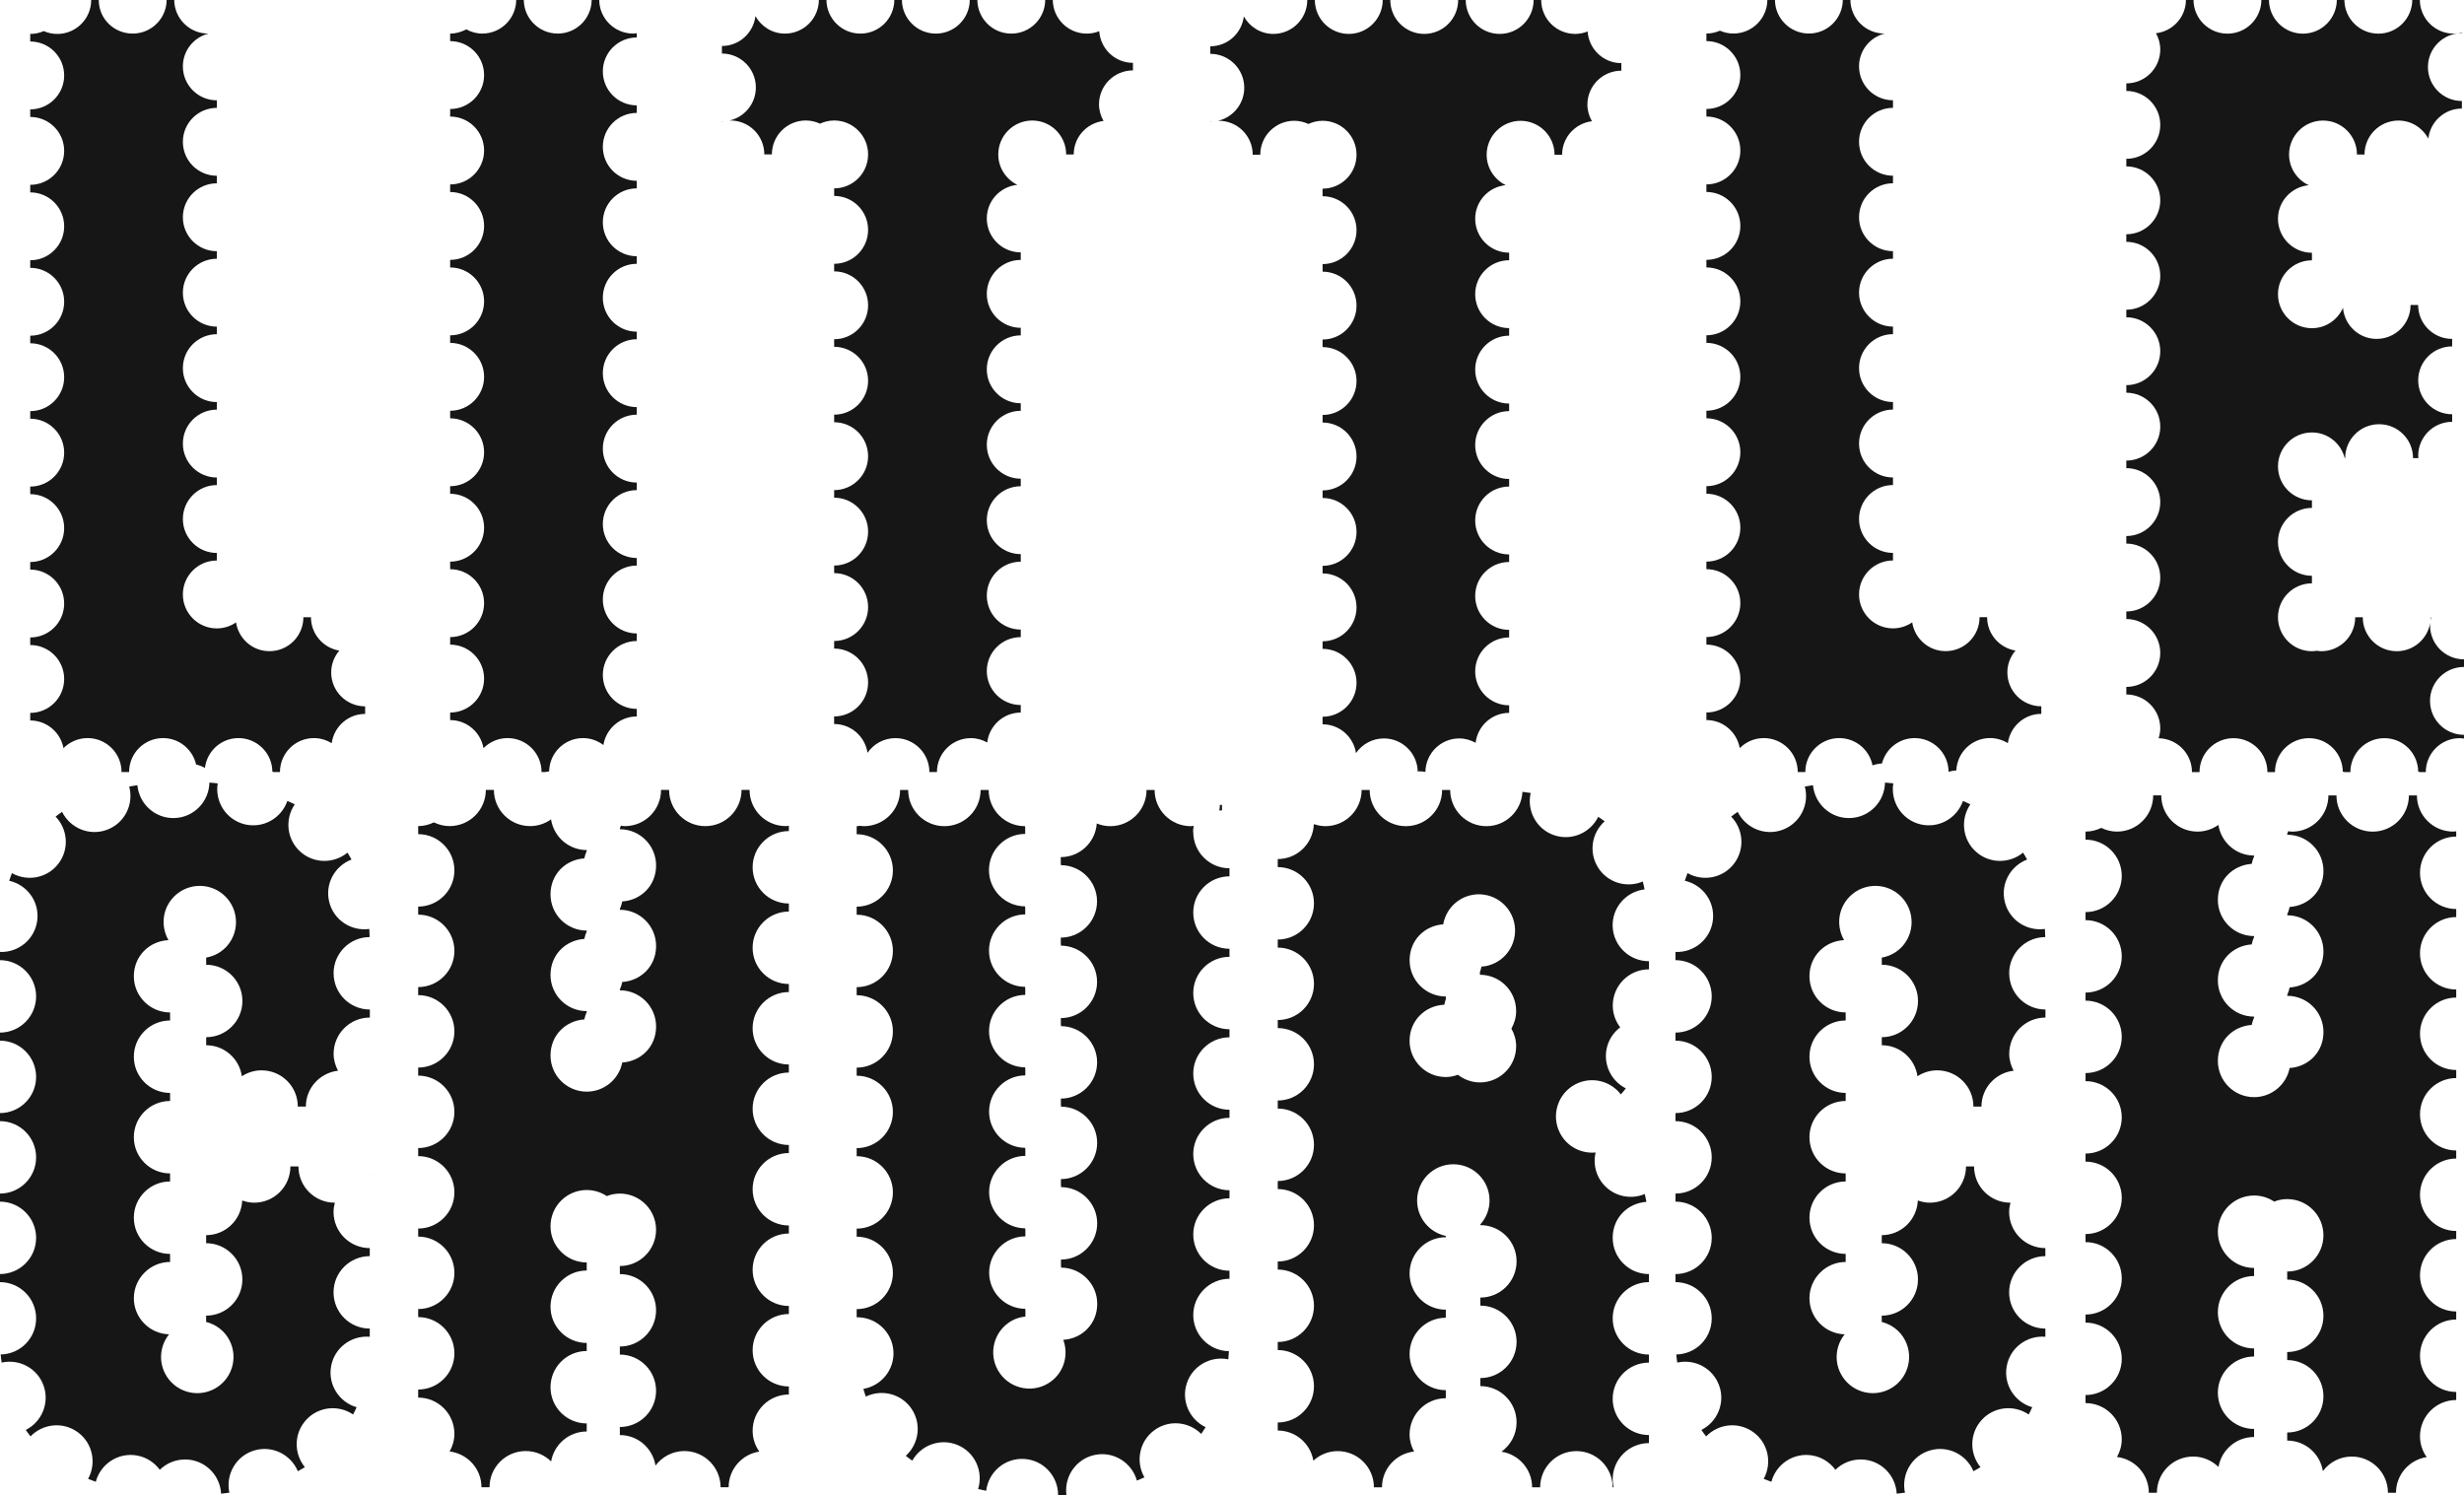 <?xml version="1.0" encoding="UTF-8"?>
<svg id="Layer_2" data-name="Layer 2" xmlns="http://www.w3.org/2000/svg" viewBox="0 0 648.91 393.87">
  <defs>
    <style>
      .cls-1 {
        fill: #161616;
        stroke-width: 0px;
      }
    </style>
  </defs>
  <g id="Layer_1-2" data-name="Layer 1">
    <g>
      <path class="cls-1" d="M16.74,197.03c1.62-1.62,3.86-2.63,6.33-2.63,4.94,0,8.94,4,8.94,8.94h1.99c0-4.94,4-8.94,8.94-8.94,4.25,0,7.79,2.97,8.7,6.95.83.2,1.61.5,2.33.91.54-4.42,4.26-7.86,8.83-7.86,4.9,0,8.87,3.94,8.93,8.83.11.03.21.08.31.11h1.69c0-4.94,4-8.94,8.94-8.94,1.72,0,3.32.51,4.68,1.35.6-4.35,4.3-7.72,8.81-7.72v-1.99c-4.94,0-8.94-4-8.94-8.94,0-2.2.82-4.18,2.14-5.74-4.23-.7-7.47-4.36-7.47-8.79h-1.99c0,4.94-4,8.94-8.94,8.94-4.47,0-8.14-3.29-8.8-7.58-1.44.99-3.18,1.58-5.06,1.58-4.94,0-8.94-4-8.94-8.94s4-8.94,8.94-8.94v-1.99c-4.94,0-8.94-4-8.94-8.94s4-8.94,8.94-8.94v-1.99c-4.94,0-8.94-4-8.94-8.94s4-8.94,8.94-8.94v-1.99c-4.94,0-8.94-4-8.94-8.94s4-8.94,8.94-8.94v-1.99c-4.94,0-8.94-4-8.94-8.94s4-8.94,8.94-8.94v-1.99c-4.94,0-8.94-4-8.94-8.94s4-8.94,8.94-8.94v-1.99c-4.94,0-8.94-4-8.94-8.94s4-8.94,8.94-8.94v-1.99c-4.94,0-8.94-4-8.94-8.94,0-4.2,2.91-7.7,6.82-8.66-.06,0-.11.02-.16.02-4.94,0-8.94-4-8.94-8.94h-1.99c0,4.94-4,8.94-8.94,8.94S26.01,4.94,26.01,0h-1.99c0,4.94-4,8.94-8.94,8.94-1.27,0-2.47-.27-3.56-.75-1.09.48-2.3.75-3.56.75v1.99c4.94,0,8.94,4,8.94,8.94s-4,8.94-8.94,8.94v1.99c4.94,0,8.94,4,8.94,8.94s-4,8.94-8.94,8.94v1.99c4.94,0,8.94,4,8.94,8.94s-4,8.94-8.94,8.94v1.99c4.94,0,8.94,4,8.94,8.94s-4,8.94-8.94,8.94v1.99c4.94,0,8.94,4,8.94,8.94s-4,8.94-8.94,8.94v1.99c4.94,0,8.94,4,8.94,8.94s-4,8.94-8.94,8.94v1.99c4.94,0,8.94,4,8.94,8.94s-4,8.94-8.94,8.94v1.99c4.94,0,8.94,4,8.94,8.94s-4,8.94-8.94,8.94v1.99c4.94,0,8.94,4,8.94,8.94s-4,8.94-8.94,8.94v1.99c4.4,0,8.04,3.19,8.78,7.38Z"/>
      <path class="cls-1" d="M318.77,32.06v.07c.12-.03.23-.08.36-.11-.12,0-.23.04-.36.04Z"/>
      <path class="cls-1" d="M648.91,175.65v-1.99c-4.94,0-8.94-4-8.94-8.94,0-.22.01-.44.03-.66-.7,4.23-4.38,7.46-8.81,7.46-4.94,0-8.94-4-8.94-8.94h-1.99c0,4.94-4,8.94-8.94,8.94-.42,0-.83-.07-1.23-.12-.41.06-.81.12-1.23.12-4.94,0-8.94-4-8.94-8.94s4-8.94,8.94-8.94v-1.99c-4.94,0-8.94-4-8.94-8.94s4-8.94,8.94-8.94v-1.99c-4.94,0-8.94-4-8.94-8.94s4-8.94,8.94-8.94c4.18,0,7.67,2.89,8.64,6.77h.11c0-4.94,4-8.94,8.94-8.94s8.94,4,8.94,8.94h1.42c-.02-.21-.06-.41-.06-.63,0-4.94,4-8.94,8.94-8.94v-1.99c-4.94,0-8.94-4-8.94-8.94s4-8.94,8.94-8.94v-1.97s-.01,0-.02,0c-4.94,0-8.94-4-8.94-8.94h-1.99c0,4.94-4,8.94-8.94,8.94-4.68,0-8.47-3.6-8.86-8.18-1.38,3.15-4.52,5.36-8.18,5.36-4.94,0-8.94-4-8.94-8.94s4-8.94,8.94-8.94v-1.99c-4.94,0-8.94-4-8.94-8.94,0-4.65,3.57-8.43,8.11-8.85-3.06-1.42-5.19-4.5-5.19-8.09,0-4.94,4-8.94,8.94-8.94s8.94,4,8.94,8.94h1.99c0-4.94,4-8.94,8.94-8.94,3.42,0,6.36,1.95,7.86,4.77.5-4.46,4.24-7.93,8.84-7.93v-1.99c-4.94,0-8.94-4-8.94-8.94s4-8.94,8.94-8.94v-.14c-.68.17-1.39.28-2.13.28-4.94,0-8.94-4-8.94-8.94h-1.99c0,4.94-4,8.94-8.94,8.94s-8.94-4-8.94-8.94h-1.99c0,4.94-4,8.94-8.94,8.94s-8.94-4-8.94-8.94h-1.99c0,4.94-4,8.94-8.94,8.94s-8.94-4-8.94-8.94h-1.99c0,4.58-3.45,8.31-7.89,8.83.7,1.27,1.13,2.71,1.13,4.27,0,4.94-4,8.94-8.94,8.94v1.99c4.94,0,8.94,4,8.94,8.94s-4,8.94-8.94,8.94v1.99c4.94,0,8.94,4,8.94,8.94s-4,8.94-8.94,8.94v1.99c4.94,0,8.94,4,8.94,8.94s-4,8.94-8.94,8.94v1.99c4.94,0,8.94,4,8.94,8.94s-4,8.94-8.94,8.94v1.99c4.94,0,8.94,4,8.94,8.94s-4,8.94-8.94,8.94v1.99c4.94,0,8.94,4,8.94,8.94s-4,8.94-8.94,8.94v1.99c4.94,0,8.94,4,8.94,8.94s-4,8.94-8.94,8.94v1.99c4.94,0,8.94,4,8.94,8.94s-4,8.94-8.94,8.94v1.99c4.94,0,8.94,4,8.94,8.94,0,.91-.18,1.76-.43,2.59,4.86.09,8.78,4.04,8.78,8.92h1.99c0-4.94,4-8.94,8.94-8.94s8.94,4,8.94,8.94h1.99c0-4.94,4-8.94,8.94-8.94s8.86,3.94,8.92,8.82c.19.03.37.07.56.12h1.44c0-4.94,4-8.94,8.94-8.94s8.86,3.94,8.92,8.82c.19.03.37.07.56.12h1.44c0-4.94,4-8.94,8.94-8.94.38,0,.74.07,1.11.11v-.99c-4.94,0-8.94-4-8.94-8.94s4-8.94,8.94-8.94Z"/>
      <path class="cls-1" d="M640,164.06c.04-.22.06-.44.09-.66-.04.22-.07.44-.09.66Z"/>
      <path class="cls-1" d="M640.12,162.59c0,.28-.01.55-.04.82.05-.28.1-.55.17-.82h-.13Z"/>
      <path class="cls-1" d="M57.09,8.61c-.06.01-.11.04-.16.05.06,0,.11-.02.16-.02v-.03Z"/>
      <path class="cls-1" d="M219.67,188.7v1.99c4.47,0,8.14,3.29,8.8,7.58,1.61-2.33,4.3-3.86,7.35-3.86,4.94,0,8.94,4,8.94,8.94h1.99c0-4.94,4-8.94,8.94-8.94,1.57,0,3.02.44,4.3,1.15.53-4.43,4.26-7.88,8.83-7.88v-1.99c-4.94,0-8.94-4-8.94-8.94s4-8.94,8.94-8.94v-1.99c-4.94,0-8.94-4-8.94-8.94s4-8.94,8.94-8.94v-1.99c-4.94,0-8.94-4-8.94-8.94s4-8.94,8.94-8.94v-1.99c-4.94,0-8.94-4-8.94-8.94s4-8.94,8.94-8.94v-1.99c-4.94,0-8.94-4-8.94-8.94s4-8.94,8.94-8.94v-1.99c-4.94,0-8.94-4-8.94-8.94s4-8.94,8.94-8.94v-1.99c-4.94,0-8.94-4-8.94-8.94,0-4.63,3.53-8.39,8.04-8.85-2.96-1.46-5.02-4.47-5.02-8,0-4.94,4-8.94,8.94-8.94s8.94,4,8.94,8.94h1.99c0-4.56,3.43-8.28,7.85-8.83-.73-1.3-1.19-2.78-1.19-4.37,0-4.94,4-8.94,8.94-8.94v-1.99c-4.73,0-8.56-3.69-8.88-8.34-1.02.41-2.13.64-3.29.64-4.94,0-8.94-4-8.94-8.94h-1.99c0,4.94-4,8.94-8.94,8.94s-8.94-4-8.94-8.94h-1.99c0,4.94-4,8.94-8.94,8.94s-8.94-4-8.94-8.94h-1.99c0,4.94-4,8.94-8.94,8.94s-8.94-4-8.94-8.94h-1.99c0,4.94-4,8.94-8.94,8.94-3.35,0-6.24-1.87-7.77-4.6-.54,4.42-4.26,7.86-8.83,7.86v1.99c4.94,0,8.94,4,8.94,8.94,0,4.29-3.03,7.87-7.07,8.73.12,0,.23-.04.36-.04,4.94,0,8.94,4,8.94,8.94h1.99c0-4.94,4-8.94,8.94-8.94,1.33,0,2.59.31,3.73.84,1.14-.52,2.39-.84,3.73-.84,4.94,0,8.94,4,8.94,8.94s-4,8.94-8.94,8.94v1.99c4.94,0,8.94,4,8.94,8.94s-4,8.94-8.94,8.94v1.99c4.94,0,8.94,4,8.94,8.94s-4,8.94-8.94,8.94v1.99c4.94,0,8.94,4,8.94,8.94s-4,8.94-8.94,8.94v1.99c4.94,0,8.94,4,8.94,8.94s-4,8.94-8.94,8.94v1.99c4.94,0,8.94,4,8.94,8.94s-4,8.94-8.94,8.94v1.99c4.94,0,8.94,4,8.94,8.94s-4,8.94-8.94,8.94v1.99c4.94,0,8.94,4,8.94,8.94s-4,8.94-8.94,8.94Z"/>
      <path class="cls-1" d="M344.58,32.65c1.14-.52,2.39-.84,3.73-.84,4.94,0,8.94,4,8.94,8.94s-4,8.94-8.94,8.94v1.99c4.94,0,8.94,4,8.94,8.94s-4,8.94-8.94,8.94v1.99c4.94,0,8.94,4,8.94,8.94s-4,8.94-8.94,8.94v1.99c4.94,0,8.94,4,8.94,8.94s-4,8.94-8.94,8.94v1.99c4.94,0,8.94,4,8.94,8.94s-4,8.94-8.94,8.94v1.99c4.94,0,8.94,4,8.94,8.94s-4,8.94-8.94,8.94v1.99c4.94,0,8.94,4,8.94,8.94s-4,8.94-8.94,8.94v1.99c4.94,0,8.94,4,8.94,8.94s-4,8.94-8.94,8.94v1.99c4.47,0,8.14,3.29,8.8,7.58,1.61-2.33,4.3-3.86,7.35-3.86,4.86,0,8.79,3.88,8.91,8.71.16,0,.32-.05.48-.05.53,0,1.04.07,1.54.16.07-4.88,4.03-8.82,8.92-8.82,1.57,0,3.02.44,4.3,1.15.53-4.43,4.26-7.88,8.83-7.88v-1.99c-4.94,0-8.94-4-8.94-8.94s4-8.94,8.94-8.94v-1.99c-4.94,0-8.94-4-8.94-8.94s4-8.94,8.94-8.94v-1.99c-4.94,0-8.94-4-8.94-8.94s4-8.94,8.94-8.94v-1.99c-4.94,0-8.94-4-8.94-8.94s4-8.94,8.94-8.94v-1.99c-4.94,0-8.94-4-8.94-8.94s4-8.94,8.94-8.94v-1.99c-4.94,0-8.94-4-8.94-8.94s4-8.94,8.94-8.94v-1.99c-4.94,0-8.94-4-8.94-8.94,0-4.63,3.53-8.39,8.04-8.85-2.96-1.46-5.02-4.47-5.02-8,0-4.94,4-8.94,8.94-8.94s8.94,4,8.94,8.94h1.99c0-4.56,3.43-8.28,7.85-8.83-.73-1.3-1.19-2.78-1.19-4.37,0-4.94,4-8.94,8.94-8.94v-1.99c-4.73,0-8.56-3.69-8.88-8.34-1.02.41-2.13.64-3.29.64-4.94,0-8.94-4-8.94-8.94h-1.99c0,4.94-4,8.94-8.94,8.94s-8.94-4-8.94-8.94h-1.99c0,4.94-4,8.94-8.94,8.94s-8.94-4-8.94-8.94h-1.99c0,4.94-4,8.94-8.94,8.94s-8.94-4-8.94-8.94h-1.99c0,4.94-4,8.94-8.94,8.94-3.35,0-6.24-1.87-7.77-4.6-.54,4.42-4.26,7.86-8.83,7.86v1.99c4.94,0,8.94,4,8.94,8.94,0,4.29-3.03,7.87-7.07,8.73.12,0,.23-.04.36-.04,4.94,0,8.94,4,8.94,8.94h1.99c0-4.94,4-8.94,8.94-8.94,1.33,0,2.59.31,3.73.84Z"/>
      <path class="cls-1" d="M458.18,197.03c1.62-1.62,3.86-2.63,6.33-2.63,4.94,0,8.94,4,8.94,8.94h1.99c0-4.94,4-8.94,8.94-8.94,4.34,0,7.95,3.09,8.76,7.19.79-.27,1.61-.46,2.48-.5,1-3.84,4.46-6.69,8.62-6.69,4.91,0,8.89,3.97,8.93,8.87.66-.2,1.34-.31,2.04-.36.22-4.74,4.1-8.52,8.89-8.52,1.72,0,3.32.51,4.68,1.35.6-4.35,4.3-7.72,8.81-7.72v-1.99c-4.94,0-8.94-4-8.94-8.94,0-2.2.82-4.18,2.14-5.74-4.23-.7-7.47-4.36-7.47-8.79h-1.99c0,4.94-4,8.94-8.94,8.94-4.47,0-8.14-3.29-8.8-7.58-1.44.99-3.18,1.58-5.06,1.58-4.94,0-8.94-4-8.94-8.94s4-8.94,8.94-8.94v-1.99c-4.94,0-8.94-4-8.94-8.94s4-8.94,8.94-8.94v-1.99c-4.94,0-8.94-4-8.94-8.94s4-8.94,8.94-8.94v-1.99c-4.94,0-8.94-4-8.94-8.94s4-8.94,8.94-8.94v-1.99c-4.94,0-8.94-4-8.94-8.94s4-8.94,8.94-8.94v-1.99c-4.94,0-8.94-4-8.94-8.94s4-8.94,8.94-8.94v-1.99c-4.94,0-8.94-4-8.94-8.94s4-8.94,8.94-8.94v-1.99c-4.94,0-8.94-4-8.94-8.94,0-4.2,2.91-7.7,6.82-8.66-.06,0-.11.02-.16.02-4.94,0-8.94-4-8.94-8.94h-1.99c0,4.94-4,8.94-8.94,8.94s-8.94-4-8.94-8.94h-1.99c0,4.94-4,8.94-8.94,8.94-1.27,0-2.47-.27-3.56-.75-1.09.48-2.3.75-3.56.75v1.99c4.94,0,8.94,4,8.94,8.94s-4,8.94-8.94,8.94v1.99c4.94,0,8.94,4,8.94,8.94s-4,8.94-8.94,8.94v1.99c4.94,0,8.94,4,8.94,8.94s-4,8.94-8.94,8.94v1.99c4.94,0,8.94,4,8.94,8.94s-4,8.94-8.94,8.94v1.99c4.94,0,8.94,4,8.94,8.94s-4,8.94-8.94,8.94v1.99c4.94,0,8.94,4,8.94,8.94s-4,8.94-8.94,8.94v1.99c4.94,0,8.94,4,8.94,8.94s-4,8.94-8.94,8.94v1.99c4.94,0,8.94,4,8.94,8.94s-4,8.94-8.94,8.94v1.99c4.94,0,8.94,4,8.94,8.94s-4,8.94-8.94,8.94v1.99c4.4,0,8.04,3.19,8.78,7.38Z"/>
      <path class="cls-1" d="M127.35,197.03c1.62-1.62,3.86-2.63,6.33-2.63,4.94,0,8.94,4,8.94,8.94h.95c.34-.08.7-.13,1.05-.17.09-4.86,4.04-8.77,8.92-8.77,2.02,0,3.87.7,5.37,1.83.68-4.26,4.34-7.53,8.79-7.53v-1.99c-4.94,0-8.94-4-8.94-8.94s4-8.94,8.94-8.94v-1.99c-4.94,0-8.94-4-8.94-8.94s4-8.94,8.94-8.94v-1.99c-4.94,0-8.94-4-8.94-8.94s4-8.94,8.94-8.94v-1.99c-4.94,0-8.94-4-8.94-8.94s4-8.94,8.94-8.94v-1.99c-4.94,0-8.94-4-8.94-8.94s4-8.94,8.94-8.94v-1.99c-4.94,0-8.94-4-8.94-8.94s4-8.94,8.94-8.94v-1.99c-4.94,0-8.94-4-8.94-8.94s4-8.94,8.94-8.94v-1.99c-4.94,0-8.94-4-8.94-8.94s4-8.94,8.94-8.94v-1.99c-4.94,0-8.94-4-8.94-8.94s4-8.94,8.94-8.94v-1.13c-.32.03-.62.1-.95.1-4.94,0-8.94-4-8.94-8.94h-1.99c0,4.94-4,8.94-8.94,8.94s-8.94-4-8.94-8.94h-1.99c0,4.94-4,8.94-8.94,8.94-1.54,0-2.97-.43-4.23-1.11-1.26.69-2.69,1.11-4.23,1.11v1.99c4.94,0,8.94,4,8.94,8.94s-4,8.94-8.94,8.94v1.99c4.94,0,8.94,4,8.94,8.94s-4,8.94-8.94,8.94v1.99c4.94,0,8.94,4,8.94,8.94s-4,8.94-8.94,8.94v1.99c4.94,0,8.94,4,8.94,8.94s-4,8.94-8.94,8.94v1.99c4.94,0,8.94,4,8.94,8.94s-4,8.94-8.94,8.94v1.99c4.94,0,8.94,4,8.94,8.94s-4,8.94-8.94,8.94v1.99c4.94,0,8.94,4,8.94,8.94s-4,8.94-8.94,8.94v1.99c4.94,0,8.94,4,8.94,8.94s-4,8.94-8.94,8.94v1.99c4.94,0,8.94,4,8.94,8.94s-4,8.94-8.94,8.94v1.99c4.4,0,8.04,3.19,8.78,7.38Z"/>
      <path class="cls-1" d="M498.53,8.61c-.06.01-.11.04-.16.05.06,0,.11-.02.16-.02v-.03Z"/>
      <path class="cls-1" d="M190.13,32.06v.07c.12-.03.23-.08.36-.11-.12,0-.23.04-.36.04Z"/>
      <path class="cls-1" d="M87.85,256.35c0-5.26,4.25-9.52,9.5-9.54-.01-.73-.05-1.43-.09-2.14-4.78.66-9.38-2.34-10.56-7.12h0c-1.17-4.73,1.44-9.46,5.87-11.16-.33-.62-.69-1.23-1.06-1.82-3.59,2.95-8.88,2.95-12.44-.27h0c-3.59-3.25-4.1-8.57-1.44-12.45-.63-.32-1.3-.6-1.95-.9-1.59,4.59-6.41,7.33-11.23,6.16h0c-4.87-1.19-7.91-5.92-7.12-10.79-.72-.07-1.44-.15-2.18-.2-.1,5.04-4.1,9.18-9.2,9.34h0c-5.07.17-9.3-3.67-9.77-8.65-.72.11-1.43.22-2.13.35,0,0-.01,0-.02,0,1.26,4.71-1.21,9.68-5.88,11.4h0c-4.62,1.7-9.66-.42-11.8-4.73-.6.39-1.14.83-1.71,1.25,3.23,3.34,3.65,8.61.73,12.41h0c-2.93,3.82-8.16,4.77-12.23,2.48-.26.65-.48,1.33-.71,2.01,4.7,1.06,7.96,5.47,7.39,10.36h0c-.58,4.99-4.91,8.59-9.85,8.39v2.16c5.27,0,9.54,4.27,9.54,9.54s-4.27,9.54-9.54,9.54v2.12c5.27,0,9.54,4.27,9.54,9.54s-4.27,9.54-9.54,9.54v2.12c5.27,0,9.54,4.27,9.54,9.54s-4.27,9.54-9.54,9.54v2.12c5.27,0,9.54,4.27,9.54,9.54s-4.27,9.54-9.54,9.54v2.12c5.27,0,9.54,4.27,9.54,9.54s-4.17,9.41-9.34,9.52c.06.73.18,1.42.26,2.13,4.66-1.04,9.46,1.51,11.07,6.13,1.59,4.56-.51,9.49-4.71,11.61.4.58.81,1.15,1.25,1.7,3.25-3.36,8.53-3.94,12.43-1.11h0c3.94,2.85,5.01,8.14,2.73,12.3.66.27,1.33.52,2.02.77,1.28-4.74,5.95-7.81,10.87-6.92h0c2.51.45,4.59,1.86,5.99,3.76,1.72-1.68,4.06-2.72,6.66-2.72,5.09,0,9.21,3.99,9.49,9.01.73-.08,1.46-.16,2.17-.26-1.02-4.8,1.74-9.66,6.52-11.11h0c4.72-1.43,9.65,1.01,11.52,5.46.63-.34,1.25-.7,1.85-1.07-2.95-3.62-2.91-8.93.35-12.47,3.24-3.52,8.5-4.02,12.35-1.41.31-.63.65-1.24.93-1.9-4.6-1.35-7.58-5.93-6.73-10.76.86-4.9,5.32-8.22,10.19-7.81,0-.03,0-.05,0-.08v-2.07c-5.27,0-9.54-4.27-9.54-9.54s4.27-9.54,9.54-9.54v-2.12c-5.27,0-9.54-4.27-9.54-9.54,0-.84.14-1.64.35-2.42-.02,0-.04,0-.05,0-5.27,0-9.54-4.27-9.54-9.54h-2.12c0,5.27-4.27,9.54-9.54,9.54-1.11,0-2.16-.23-3.15-.58-.22,5.07-4.37,9.13-9.5,9.13v2.12c5.27,0,9.54,4.27,9.54,9.54s-4.27,9.54-9.54,9.54v1.66c2.56.65,4.85,2.31,6.15,4.85,2.41,4.69.57,10.44-4.12,12.85-4.69,2.41-10.44.57-12.85-4.12-1.78-3.45-1.23-7.48,1.05-10.32-5.14-.15-9.27-4.34-9.27-9.52s4.27-9.54,9.54-9.54v-2.12c-5.27,0-9.54-4.27-9.54-9.54s4.27-9.54,9.54-9.54v-2.12c-5.27,0-9.54-4.27-9.54-9.54s4.27-9.54,9.54-9.54v-2.12c-5.27,0-9.54-4.27-9.54-9.54s4.27-9.54,9.54-9.54v-2.12c-5.27,0-9.54-4.27-9.54-9.54s4.05-9.27,9.12-9.5c-1.95-3.38-1.72-7.75.94-10.9,3.4-4.03,9.42-4.54,13.45-1.15h0c4.03,3.4,4.54,9.42,1.15,13.45-1.49,1.77-3.5,2.82-5.61,3.2v1.88c5.27,0,9.54,4.27,9.54,9.54s-4.27,9.54-9.54,9.54v2.12c4.8,0,8.73,3.55,9.4,8.16,1.5-.97,3.27-1.55,5.19-1.55,5.27,0,9.54,4.27,9.54,9.54h2.12c0-4.9,3.71-8.89,8.47-9.44-.71-1.34-1.16-2.84-1.16-4.46,0-5.27,4.27-9.54,9.54-9.54v-2.12c-5.27,0-9.54-4.27-9.54-9.54Z"/>
      <path class="cls-1" d="M321.26,212c0,.51-.07,1.01-.15,1.5.24-.02.47-.07.71-.07v-1.43h-.56Z"/>
      <path class="cls-1" d="M197.41,208.05h-2.12c0,5.27-4.27,9.54-9.54,9.54s-9.54-4.27-9.54-9.54h-2.12c0,5.27-4.27,9.54-9.54,9.54-.36,0-.7-.07-1.05-.11-.08.24-.15.48-.25.71v.22c5.27,0,9.54,4.27,9.54,9.54s-3.94,9.15-8.91,9.48c-.14.69-.35,1.34-.63,1.97v.22c5.27,0,9.54,4.27,9.54,9.54s-3.94,9.15-8.91,9.48c-.14.69-.35,1.34-.63,1.97v.22c5.27,0,9.54,4.27,9.54,9.54s-3.94,9.15-8.91,9.48c-.87,4.37-4.73,7.67-9.36,7.67-5.27,0-9.54-4.27-9.54-9.54s3.94-9.15,8.91-9.48c.14-.69.35-1.34.63-1.97v-.22c-5.27,0-9.54-4.27-9.54-9.54s3.94-9.15,8.91-9.48c.14-.69.35-1.34.63-1.97v-.22c-5.27,0-9.54-4.27-9.54-9.54s3.94-9.15,8.91-9.48c.14-.69.35-1.34.63-1.97v-.22c-4.77,0-8.69-3.51-9.4-8.08-1.56,1.11-3.45,1.77-5.51,1.77-5.27,0-9.54-4.27-9.54-9.54h-2.12c0,5.27-4.27,9.54-9.54,9.54-1.49,0-2.89-.37-4.14-.98-1.26.61-2.65.98-4.14.98v2.12c5.27,0,9.54,4.27,9.54,9.54s-4.27,9.54-9.54,9.54v2.12c5.27,0,9.54,4.27,9.54,9.54s-4.27,9.54-9.54,9.54v2.12c5.27,0,9.54,4.27,9.54,9.54s-4.27,9.54-9.54,9.54v2.12c5.27,0,9.54,4.27,9.54,9.54s-4.27,9.54-9.54,9.54v2.12c5.27,0,9.54,4.27,9.54,9.54s-4.27,9.54-9.54,9.54v2.12c5.27,0,9.54,4.27,9.54,9.54s-4.27,9.54-9.54,9.54v2.12c5.27,0,9.54,4.27,9.54,9.54s-4.27,9.54-9.54,9.54v2.12c5.27,0,9.54,4.27,9.54,9.54,0,1.7-.48,3.27-1.26,4.65,4.72.58,8.39,4.55,8.39,9.43h2.12c0-5.27,4.27-9.54,9.54-9.54,2.6,0,4.96,1.05,6.68,2.74.79-4.48,4.67-7.89,9.38-7.89v-2.12c-5.27,0-9.54-4.27-9.54-9.54s4.27-9.54,9.54-9.54v-2.12c-5.27,0-9.54-4.27-9.54-9.54s4.27-9.54,9.54-9.54v-2.12c-5.27,0-9.54-4.27-9.54-9.54s4.27-9.54,9.54-9.54c1.96,0,3.77.59,5.28,1.6,1.07-.42,2.22-.66,3.44-.66,5.27,0,9.54,4.27,9.54,9.54s-4.27,9.54-9.54,9.54v2.12c5.27,0,9.54,4.27,9.54,9.54s-4.27,9.54-9.54,9.54v2.12c5.27,0,9.54,4.27,9.54,9.54s-4.27,9.54-9.54,9.54v2.12c4.76,0,8.67,3.49,9.39,8.04,1.74-2.31,4.48-3.83,7.6-3.83,5.27,0,9.54,4.27,9.54,9.54h2.12c0-4.77,3.51-8.69,8.08-9.4-1.1-1.55-1.76-3.44-1.76-5.49,0-5.27,4.27-9.54,9.54-9.54v-2.12c-5.27,0-9.54-4.27-9.54-9.54s4.27-9.54,9.54-9.54v-2.12c-5.27,0-9.54-4.27-9.54-9.54s4.27-9.54,9.54-9.54v-2.12c-5.27,0-9.54-4.27-9.54-9.54s4.27-9.54,9.54-9.54v-2.12c-5.27,0-9.54-4.27-9.54-9.54s4.27-9.54,9.54-9.54v-2.12c-5.27,0-9.54-4.27-9.54-9.54s4.27-9.54,9.54-9.54v-2.12c-5.27,0-9.54-4.27-9.54-9.54s4.27-9.54,9.54-9.54v-2.12c-5.27,0-9.54-4.27-9.54-9.54s4.27-9.54,9.54-9.54v-1.39c-.27.02-.53.08-.81.08-5.27,0-9.54-4.27-9.54-9.54Z"/>
      <path class="cls-1" d="M314.21,219.12c0-.55.07-1.08.16-1.6-.25.02-.5.08-.76.08-5.27,0-9.54-4.27-9.54-9.54h-2.12c0,5.27-4.27,9.54-9.54,9.54-1.27,0-2.47-.26-3.57-.71-.35,4.95-4.44,8.86-9.48,8.86v1.66c.03.15.03.31.05.46,5.25.03,9.5,4.28,9.5,9.54s-4.27,9.54-9.54,9.54v1.66c.03.15.03.31.05.46,5.25.03,9.5,4.28,9.5,9.54s-4.27,9.54-9.54,9.54v1.66c.03.15.03.31.05.46,5.25.03,9.5,4.28,9.5,9.54s-4.27,9.54-9.54,9.54v1.66c.03.15.03.31.05.46,5.25.03,9.5,4.28,9.5,9.54s-4.27,9.54-9.54,9.54v1.66c.03.15.03.31.05.46,5.25.03,9.5,4.28,9.5,9.54s-4.27,9.54-9.54,9.54v1.66c.03.15.03.31.05.46,5.25.03,9.5,4.28,9.5,9.54s-3.95,9.16-8.94,9.48c1.45,3.92.23,8.47-3.33,11.04-4.27,3.08-10.24,2.12-13.32-2.16-3.08-4.27-2.12-10.24,2.16-13.32,1.38-1,2.94-1.53,4.52-1.7v-1.57c-.03-.15-.03-.31-.05-.46-5.25-.03-9.5-4.28-9.5-9.54s4.27-9.54,9.54-9.54v-1.66c-.03-.15-.03-.31-.05-.46-5.25-.03-9.5-4.28-9.5-9.54s4.27-9.54,9.54-9.54v-1.66c-.03-.15-.03-.31-.05-.46-5.25-.03-9.5-4.28-9.5-9.54s4.27-9.54,9.54-9.54v-1.66c-.03-.15-.03-.31-.05-.46-5.25-.03-9.5-4.28-9.5-9.54s4.27-9.54,9.54-9.54v-1.66c-.03-.15-.03-.31-.05-.46-5.25-.03-9.5-4.28-9.5-9.54s4.27-9.54,9.54-9.54v-1.66c-.03-.15-.03-.31-.05-.46-5.25-.03-9.5-4.28-9.5-9.54s4.27-9.54,9.54-9.54v-1.66c-.02-.12-.02-.26-.04-.38-.01,0-.02,0-.04,0-5.27,0-9.54-4.27-9.54-9.54h-2.12c0,5.27-4.27,9.54-9.54,9.54s-9.54-4.27-9.54-9.54h-2.12c0,5.27-4.27,9.54-9.54,9.54-.33,0-.63-.06-.95-.1-.32.03-.63.1-.95.1v2.12c5.27,0,9.54,4.27,9.54,9.54s-4.27,9.54-9.54,9.54v2.12c5.27,0,9.54,4.27,9.54,9.54s-4.27,9.54-9.54,9.54v2.12c5.27,0,9.54,4.27,9.54,9.54s-4.27,9.54-9.54,9.54v2.12c5.27,0,9.54,4.27,9.54,9.54s-4.27,9.54-9.54,9.54v2.12c5.27,0,9.54,4.27,9.54,9.54s-4.27,9.54-9.54,9.54v2.12c5.27,0,9.54,4.27,9.54,9.54s-4.27,9.54-9.54,9.54v2.15c5.03-.08,9.3,3.75,9.67,8.82h0c.35,4.94-3.13,9.22-7.91,10.04.19.69.43,1.36.65,2.03,4.21-2.03,9.36-.76,12.05,3.23h0c2.68,3.98,1.93,9.24-1.53,12.37.54.45,1.14.85,1.71,1.27,2.35-4.14,7.44-6,11.95-4.11h0c4.57,1.91,6.82,6.96,5.39,11.6.7.16,1.41.3,2.13.44.6-4.96,4.93-8.67,9.99-8.38h0c5.09.3,8.97,4.53,8.95,9.57.73-.03,1.47-.05,2.18-.1-.62-4.93,2.64-9.58,7.59-10.55,4.91-.96,9.64,2.05,10.98,6.78.68-.26,1.32-.57,1.98-.85-2.35-4.1-1.38-9.39,2.48-12.32h0c3.84-2.91,9.15-2.44,12.47.87.42-.56.77-1.18,1.16-1.77-4.24-2.03-6.45-6.9-4.97-11.49,1.5-4.67,6.26-7.33,10.95-6.38.07-.7.11-1.42.16-2.14-5.2-.08-9.39-4.31-9.39-9.53s4.27-9.54,9.54-9.54v-2.12c-5.27,0-9.54-4.27-9.54-9.54s4.27-9.54,9.54-9.54v-2.12c-5.27,0-9.54-4.27-9.54-9.54s4.27-9.54,9.54-9.54v-2.12c-5.27,0-9.54-4.27-9.54-9.54s4.27-9.54,9.54-9.54v-2.12c-5.27,0-9.54-4.27-9.54-9.54s4.27-9.54,9.54-9.54v-2.12c-5.27,0-9.54-4.27-9.54-9.54s4.27-9.54,9.54-9.54v-2.12c-5.27,0-9.54-4.27-9.54-9.54Z"/>
      <path class="cls-1" d="M636.52,209.5h-2.12c0,5.27-4.27,9.54-9.54,9.54s-9.54-4.27-9.54-9.54h-2.12c0,5.27-4.27,9.54-9.54,9.54-.36,0-.7-.07-1.05-.11-.08.24-.15.48-.25.71v.22c5.27,0,9.54,4.27,9.54,9.54s-3.94,9.15-8.91,9.48c-.14.69-.35,1.34-.63,1.97v.22c5.27,0,9.54,4.27,9.54,9.54s-3.94,9.15-8.91,9.48c-.14.69-.35,1.34-.63,1.97v.22c5.27,0,9.54,4.27,9.54,9.54s-3.94,9.15-8.91,9.48c-.87,4.37-4.73,7.67-9.36,7.67-5.27,0-9.54-4.27-9.54-9.54s3.94-9.15,8.91-9.48c.14-.69.35-1.34.63-1.97v-.22c-5.27,0-9.54-4.27-9.54-9.54s3.94-9.15,8.91-9.48c.14-.69.35-1.34.63-1.97v-.22c-5.27,0-9.54-4.27-9.54-9.54s3.94-9.15,8.91-9.48c.14-.69.35-1.34.63-1.97v-.22c-4.77,0-8.69-3.51-9.4-8.08-1.56,1.11-3.45,1.77-5.51,1.77-5.27,0-9.54-4.27-9.54-9.54h-2.12c0,5.27-4.27,9.54-9.54,9.54-1.49,0-2.89-.37-4.14-.98-1.26.61-2.65.98-4.14.98v2.12c5.27,0,9.54,4.27,9.54,9.54s-4.27,9.54-9.54,9.54v2.12c5.27,0,9.54,4.27,9.54,9.54s-4.27,9.54-9.54,9.54v2.12c5.27,0,9.54,4.27,9.54,9.54s-4.27,9.54-9.54,9.54v2.12c5.27,0,9.54,4.27,9.54,9.54s-4.27,9.54-9.54,9.54v2.12c5.27,0,9.54,4.27,9.54,9.54s-4.27,9.54-9.54,9.54v2.12c5.27,0,9.54,4.27,9.54,9.54s-4.27,9.54-9.54,9.54v2.12c5.27,0,9.54,4.27,9.54,9.54s-4.27,9.54-9.54,9.54v2.12c5.27,0,9.54,4.27,9.54,9.54,0,1.7-.48,3.27-1.26,4.65,4.72.58,8.39,4.55,8.39,9.43h2.12c0-5.27,4.27-9.54,9.54-9.54,2.6,0,4.96,1.05,6.68,2.74.79-4.48,4.67-7.89,9.38-7.89v-2.12c-5.27,0-9.54-4.27-9.54-9.54s4.27-9.54,9.54-9.54v-2.12c-5.27,0-9.54-4.27-9.54-9.54s4.27-9.54,9.54-9.54v-2.12c-5.27,0-9.54-4.27-9.54-9.54s4.27-9.54,9.54-9.54c1.96,0,3.77.59,5.28,1.6,1.07-.42,2.22-.66,3.44-.66,5.27,0,9.54,4.27,9.54,9.54s-4.27,9.54-9.54,9.54v2.12c5.27,0,9.54,4.27,9.54,9.54s-4.27,9.54-9.54,9.54v2.12c5.27,0,9.54,4.27,9.54,9.54s-4.27,9.54-9.54,9.54v2.12c4.76,0,8.67,3.49,9.39,8.04,1.74-2.31,4.48-3.83,7.6-3.83,5.27,0,9.54,4.27,9.54,9.54h2.12c0-4.77,3.51-8.69,8.08-9.4-1.1-1.55-1.76-3.44-1.76-5.49,0-5.27,4.27-9.54,9.54-9.54v-2.12c-5.27,0-9.54-4.27-9.54-9.54s4.27-9.54,9.54-9.54v-2.12c-5.27,0-9.54-4.27-9.54-9.54s4.27-9.54,9.54-9.54v-2.12c-5.27,0-9.54-4.27-9.54-9.54s4.27-9.54,9.54-9.54v-2.12c-5.27,0-9.54-4.27-9.54-9.54s4.27-9.54,9.54-9.54v-2.12c-5.27,0-9.54-4.27-9.54-9.54s4.27-9.54,9.54-9.54v-2.12c-5.27,0-9.54-4.27-9.54-9.54s4.27-9.54,9.54-9.54v-2.12c-5.27,0-9.54-4.27-9.54-9.54s4.27-9.54,9.54-9.54v-1.39c-.27.02-.53.08-.81.08-5.27,0-9.54-4.27-9.54-9.54Z"/>
      <path class="cls-1" d="M97.39,309.66v-.17c-.01.06-.04.11-.05.17.02,0,.04,0,.05,0Z"/>
      <path class="cls-1" d="M529.13,256.35c0-5.26,4.25-9.52,9.5-9.54-.01-.73-.05-1.43-.09-2.14-4.78.66-9.38-2.34-10.56-7.12h0c-1.17-4.73,1.44-9.46,5.87-11.16-.33-.62-.69-1.23-1.06-1.82-3.59,2.95-8.88,2.95-12.44-.27h0c-3.59-3.25-4.1-8.57-1.44-12.45-.63-.32-1.3-.6-1.95-.9-1.59,4.59-6.41,7.33-11.23,6.16h0c-4.87-1.19-7.91-5.92-7.12-10.79-.72-.07-1.44-.15-2.18-.2-.1,5.04-4.1,9.18-9.2,9.34h0c-5.07.17-9.3-3.67-9.77-8.65-.72.11-1.45.22-2.15.35,1.26,4.71-1.21,9.68-5.88,11.4h0c-4.62,1.7-9.66-.42-11.8-4.73-.6.39-1.14.83-1.71,1.25,3.23,3.34,3.65,8.61.73,12.41h0c-2.93,3.82-8.16,4.77-12.23,2.48-.26.65-.48,1.33-.71,2.01,4.7,1.06,7.96,5.47,7.39,10.36h0c-.58,4.99-4.91,8.59-9.85,8.39v2.16c5.27,0,9.54,4.27,9.54,9.54s-4.27,9.54-9.54,9.54v2.12c5.27,0,9.54,4.27,9.54,9.54s-4.27,9.54-9.54,9.54v2.12c5.27,0,9.54,4.27,9.54,9.54s-4.27,9.54-9.54,9.54v2.12c5.27,0,9.54,4.27,9.54,9.54s-4.27,9.54-9.54,9.54v2.12c5.27,0,9.54,4.27,9.54,9.54s-4.17,9.41-9.34,9.52c.06.73.18,1.42.26,2.13,4.66-1.04,9.46,1.51,11.07,6.13,1.59,4.56-.51,9.49-4.71,11.61.4.58.81,1.15,1.25,1.7,3.25-3.36,8.53-3.94,12.43-1.11h0c3.94,2.85,5.01,8.14,2.73,12.3.66.27,1.33.52,2.02.77,1.28-4.74,5.95-7.81,10.87-6.92h0c2.51.45,4.59,1.86,5.99,3.76,1.72-1.68,4.06-2.72,6.66-2.72,5.09,0,9.21,3.99,9.49,9.01.73-.08,1.46-.16,2.17-.26-1.02-4.8,1.74-9.66,6.52-11.11h0c4.72-1.43,9.65,1.01,11.52,5.46.63-.34,1.25-.7,1.85-1.07-2.95-3.62-2.91-8.93.35-12.47,3.24-3.52,8.5-4.02,12.35-1.41.31-.63.65-1.24.93-1.9-4.6-1.35-7.58-5.93-6.73-10.76.86-4.9,5.32-8.22,10.19-7.81,0-.03,0-.05,0-.08v-2.07c-5.27,0-9.54-4.27-9.54-9.54s4.27-9.54,9.54-9.54v-2.12c-5.27,0-9.54-4.27-9.54-9.54,0-.84.14-1.64.35-2.42-.02,0-.04,0-.05,0-5.27,0-9.54-4.27-9.54-9.54h-2.12c0,5.27-4.27,9.54-9.54,9.54-1.11,0-2.16-.23-3.15-.58-.22,5.07-4.37,9.13-9.5,9.13v2.12c5.27,0,9.54,4.27,9.54,9.54s-4.27,9.54-9.54,9.54v1.66c2.56.65,4.85,2.31,6.15,4.85,2.41,4.69.57,10.44-4.12,12.85-4.69,2.41-10.44.57-12.85-4.12-1.78-3.45-1.23-7.48,1.05-10.32-5.14-.15-9.27-4.34-9.27-9.52s4.27-9.54,9.54-9.54v-2.12c-5.27,0-9.54-4.27-9.54-9.54s4.27-9.54,9.54-9.54v-2.12c-5.27,0-9.54-4.27-9.54-9.54s4.27-9.54,9.54-9.54v-2.12c-5.27,0-9.54-4.27-9.54-9.54s4.27-9.54,9.54-9.54v-2.12c-5.27,0-9.54-4.27-9.54-9.54s4.05-9.27,9.12-9.5c-1.95-3.38-1.72-7.75.94-10.9,3.4-4.03,9.42-4.54,13.45-1.15h0c4.03,3.4,4.54,9.42,1.15,13.45-1.49,1.77-3.5,2.82-5.61,3.2v1.88c5.27,0,9.54,4.27,9.54,9.54s-4.27,9.54-9.54,9.54v2.12c4.8,0,8.73,3.55,9.4,8.16,1.5-.97,3.27-1.55,5.19-1.55,5.27,0,9.54,4.27,9.54,9.54h2.12c0-4.9,3.71-8.89,8.47-9.44-.71-1.34-1.16-2.84-1.16-4.46,0-5.27,4.27-9.54,9.54-9.54v-2.12c-5.27,0-9.54-4.27-9.54-9.54Z"/>
      <path class="cls-1" d="M424.7,243.96h0c-.14-4.97,3.56-9.13,8.41-9.71-.15-.7-.29-1.4-.47-2.07-4.26,1.8-9.3.32-11.81-3.73-2.48-4-1.63-9.1,1.77-12.13-.54-.42-1.13-.79-1.7-1.18-2.08,4.22-6.97,6.39-11.56,4.86h0c-4.69-1.57-7.3-6.42-6.23-11.14-.72-.1-1.42-.22-2.16-.3-.27,5.04-4.41,9.05-9.51,9.04-5.27,0-9.52-4.28-9.53-9.54h-2.12c0,5.27-4.27,9.54-9.54,9.54s-9.54-4.27-9.54-9.54h-2.12c0,5.27-4.27,9.54-9.54,9.54-1.07,0-2.08-.22-3.04-.54-.19,5.11-4.36,9.2-9.51,9.2v2.12c5.27,0,9.54,4.27,9.54,9.54s-4.27,9.54-9.54,9.54v2.12c5.27,0,9.54,4.27,9.54,9.54s-4.27,9.54-9.54,9.54v2.12c5.27,0,9.54,4.27,9.54,9.54s-4.27,9.54-9.54,9.54v2.12c5.27,0,9.54,4.27,9.54,9.54s-4.27,9.54-9.54,9.54v2.12c5.27,0,9.54,4.27,9.54,9.54s-4.27,9.54-9.54,9.54v2.12c5.27,0,9.54,4.27,9.54,9.54s-4.27,9.54-9.54,9.54v2.12c5.27,0,9.54,4.27,9.54,9.54s-4.27,9.54-9.54,9.54v2.12c4.72,0,8.61,3.43,9.38,7.93,1.7-1.55,3.93-2.51,6.41-2.51,5.27,0,9.54,4.27,9.54,9.54h2.12c0-4.9,3.7-8.89,8.45-9.43-.73-1.35-1.18-2.86-1.18-4.5,0-5.27,4.27-9.54,9.54-9.54v-2.12c-5.27,0-9.54-4.27-9.54-9.54s4.27-9.54,9.54-9.54v-2.12c-5.27,0-9.54-4.27-9.54-9.54s4.27-9.54,9.54-9.54v-.35c-4.32-.91-7.56-4.74-7.56-9.33,0-5.27,4.27-9.54,9.54-9.54s9.54,4.27,9.54,9.54c0,2.42-.93,4.61-2.42,6.29v.2c5.27,0,9.54,4.27,9.54,9.54s-4.27,9.54-9.54,9.54v2.12c5.27,0,9.54,4.27,9.54,9.54s-4.27,9.54-9.54,9.54v2.12c5.27,0,9.54,4.27,9.54,9.54,0,3.19-1.58,5.99-3.98,7.73,4.56.71,8.07,4.63,8.07,9.39h2.12c0-5.27,4.27-9.54,9.54-9.54s9.54,4.27,9.54,9.54h.27c-.15-.68-.25-1.38-.25-2.11,0-5.27,4.27-9.54,9.54-9.54v-2.12c-5.27,0-9.54-4.27-9.54-9.54s4.27-9.54,9.54-9.54v-2.12c-5.27,0-9.54-4.27-9.54-9.54s4.27-9.54,9.54-9.54v-2.12c-5.27,0-9.54-4.27-9.54-9.54s3.93-9.13,8.89-9.48c-.13-.71-.28-1.39-.44-2.06-4.16,1.74-9.09.35-11.65-3.55h0c-1.49-2.27-1.87-4.94-1.3-7.39-3.74.35-7.5-1.52-9.35-5.06-2.45-4.67-.65-10.44,4.01-12.89,4.17-2.19,9.21-.97,11.99,2.65.46-.51.89-1.04,1.31-1.59-4.09-2.06-6.23-6.82-4.82-11.34h0c.61-1.97,1.82-3.58,3.34-4.73-1.21-1.6-1.96-3.57-1.96-5.74,0-5.27,4.27-9.54,9.54-9.54v-2.14c-5.16.01-9.42-4.06-9.57-9.25ZM399.29,275.55c0,5.27-4.27,9.54-9.54,9.54-2.19,0-4.18-.77-5.8-2.01-1,.36-2.06.59-3.19.59-5.27,0-9.54-4.27-9.54-9.54s4.06-9.29,9.15-9.5c.09-.51.23-.99.4-1.47v-.7c-5.27,0-9.54-4.27-9.54-9.54s3.91-9.11,8.85-9.47c.63-3.57,3.25-6.63,6.99-7.6,5.1-1.32,10.31,1.74,11.63,6.85h0c1.32,5.1-1.74,10.31-6.84,11.63-.57.15-1.14.22-1.71.26-.09.5-.23.98-.4,1.45v.7c5.27,0,9.54,4.27,9.54,9.54,0,1.69-.48,3.26-1.25,4.64.77,1.38,1.25,2.95,1.25,4.64Z"/>
    </g>
  </g>
</svg>